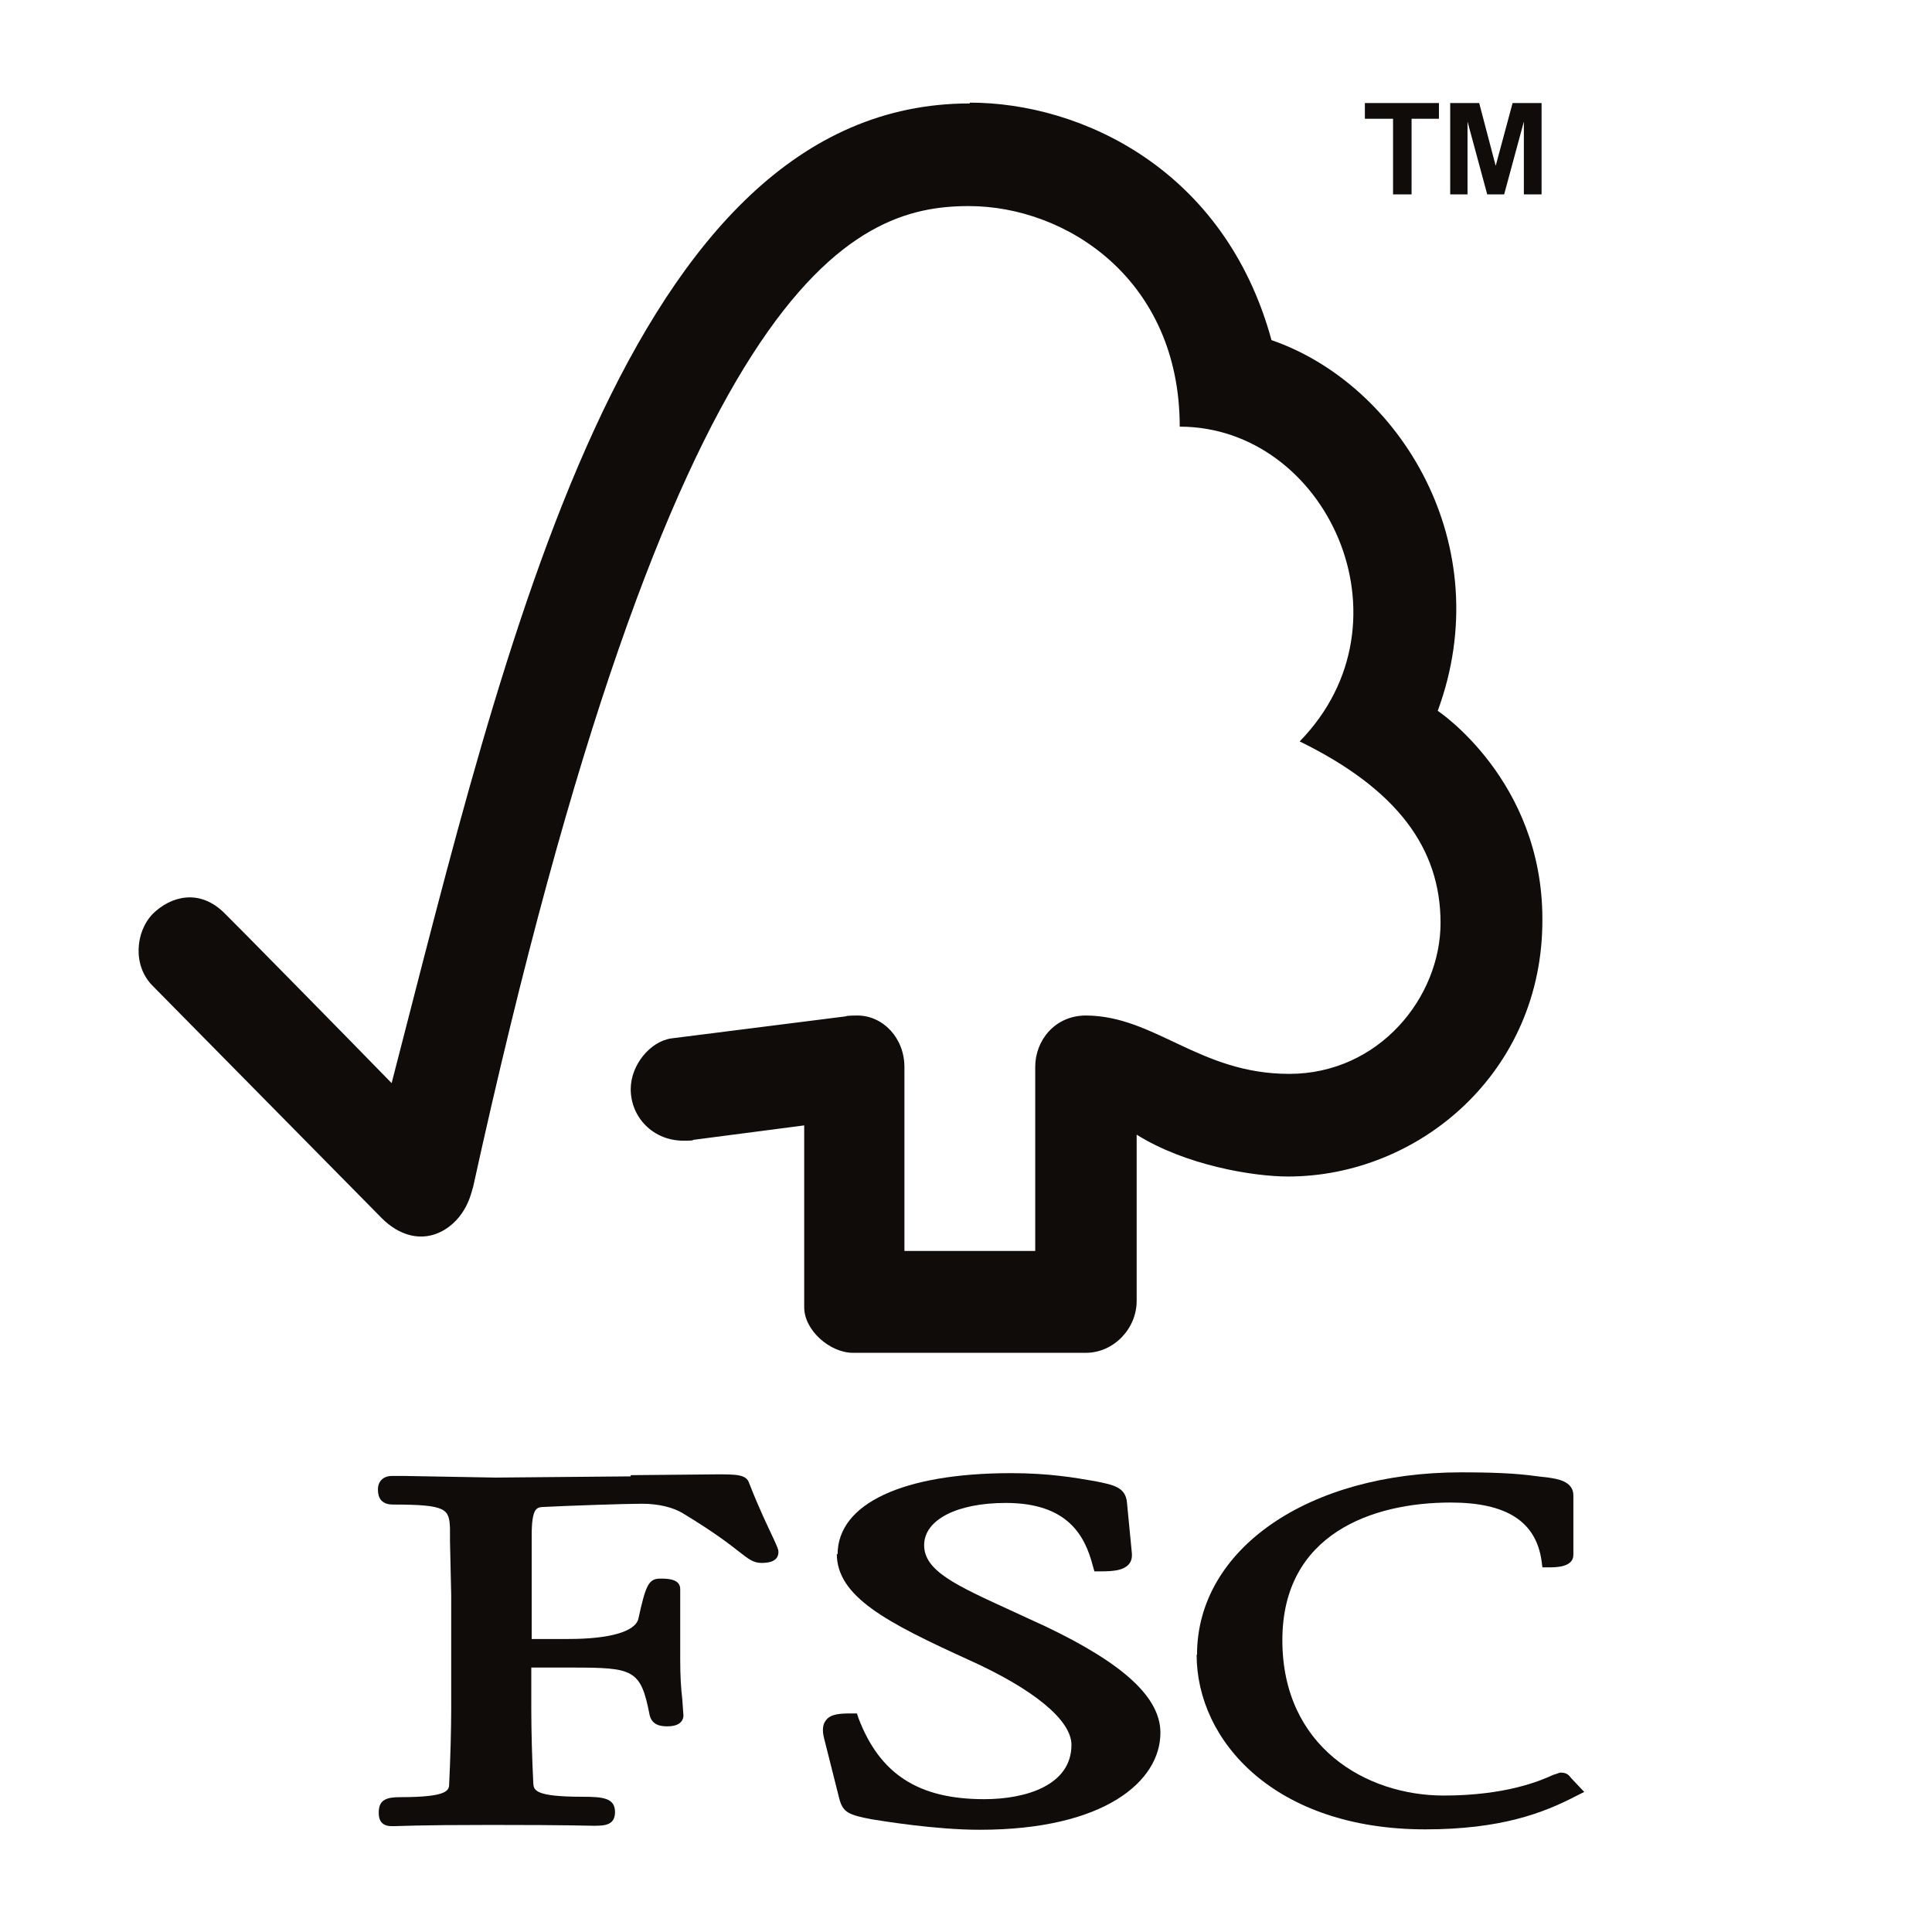 <?xml version="1.0" encoding="UTF-8"?><svg id="Feature_Labels" xmlns="http://www.w3.org/2000/svg" viewBox="0 0 48 48"><defs><style>.cls-1{fill:#0f0c0a;}</style></defs><path class="cls-1" d="M20.79,38.6c0,1.07,1.24,1.71,3.28,2.64,1.62.73,2.55,1.5,2.55,2.11,0,1-1.12,1.35-2.17,1.35-1.63,0-2.59-.62-3.12-2.01l-.04-.12h-.13c-.29,0-.52.01-.64.17-.11.14-.08.33-.03.51,0,0,.36,1.43.36,1.43.09.35.23.41.81.52.25.04,1.57.26,2.68.26,3.11,0,4.49-1.21,4.49-2.41,0-.87-.9-1.71-2.85-2.64l-.89-.41c-1.33-.61-2.13-.97-2.13-1.61s.83-1.05,2.03-1.05c1.55,0,1.97.83,2.16,1.56l.04.14h.15c.35,0,.56-.03.69-.16.08-.08.1-.18.09-.3l-.12-1.24c-.03-.4-.35-.45-.79-.54-.52-.09-1.15-.2-2.09-.2-2.69,0-4.31.76-4.31,2.02"/><path class="cls-1" d="M29.73,41.11c0,2.15,1.95,4.34,5.68,4.34,1.88,0,2.94-.41,3.73-.82l.22-.11-.35-.37.02.02c-.08-.11-.15-.13-.27-.13l-.18.06c-.28.13-1.15.51-2.71.51-1.93,0-4.01-1.21-4.01-3.86s2.25-3.42,4.18-3.42c1.39,0,2.12.47,2.26,1.45l.02.16h.17c.16,0,.6,0,.6-.31v-1.48c0-.36-.43-.41-.62-.44l-.18-.02c-.44-.06-.87-.11-1.99-.11-3.8,0-6.56,1.91-6.56,4.53"/><path class="cls-1" d="M15.67,36.68l-3.36.03-2.24-.04h-.34c-.2,0-.34.13-.34.33,0,.09,0,.38.37.38,1.35,0,1.4.11,1.42.6v.31s.03,1.33.03,1.33v2.86c0,.47-.02,1.23-.05,1.83,0,.17-.02.34-1.22.34-.33,0-.53.06-.53.38,0,.09,0,.34.32.34h.07c.14,0,.52-.03,2.39-.03,1.99,0,2.39.02,2.53.02h.07c.26,0,.49-.03.49-.34,0-.35-.3-.38-.81-.38-1.2,0-1.21-.17-1.22-.34-.03-.56-.05-1.31-.05-1.84v-1.03h1c1.54,0,1.72.04,1.94,1.18.06.25.27.28.44.28.36,0,.4-.19.4-.27l-.03-.42c-.03-.24-.05-.55-.05-.97v-1.75c0-.26-.33-.26-.5-.26-.29,0-.36.18-.54,1-.08.32-.72.5-1.74.5h-.91v-2.57c0-.7.13-.7.29-.71.59-.03,2.02-.08,2.45-.08.41,0,.78.09,1.02.24.76.46,1.15.76,1.39.95.23.18.36.28.55.28.11,0,.43,0,.43-.27,0-.07-.03-.13-.13-.35-.12-.26-.34-.7-.6-1.37-.07-.21-.33-.21-.8-.21l-2.14.02Z"/><path class="cls-1" d="M24.09,2.57c-8.53,0-11.55,13.49-14.36,24.34-1.01-1.04-4.13-4.21-4.14-4.21-.63-.64-1.35-.43-1.79,0-.44.45-.51,1.3,0,1.8.02.02,4.23,4.29,5.69,5.77.4.4.98.63,1.56.28.6-.37.68-1.04.7-1.04C16.73,6.82,21.18,5.12,24.07,5.12c2.43,0,5.24,1.83,5.24,5.48,3.63,0,5.9,4.83,2.98,7.82,2.43,1.19,3.5,2.66,3.5,4.51s-1.53,3.75-3.76,3.75-3.33-1.44-5.05-1.45c-.78,0-1.26.63-1.26,1.27v4.58h-3.25v-4.57c0-.72-.53-1.28-1.17-1.28-.01,0-.28,0-.28.02l-4.35.55c-.52.08-1,.66-1,1.26,0,.7.56,1.29,1.33,1.28.1,0,.23,0,.22-.02,0,0,2.76-.36,2.76-.36v4.52c0,.57.64,1.13,1.21,1.13h5.79c.68,0,1.26-.59,1.26-1.29v-4.13c1.21.76,2.89,1.04,3.76,1.04,3.25,0,6.34-2.59,6.32-6.4,0-3.45-2.6-5.17-2.6-5.17,1.52-4.12-.94-8.11-4.13-9.21-1.16-4.25-4.74-5.9-7.49-5.9"/><path class="cls-1" d="M34.61,4.83v-1.88h-.7v-.39h1.84v.39h-.68v1.88h-.46ZM36.03,4.83v-2.27h.72l.41,1.56.42-1.56h.72v2.27h-.44v-1.81l-.49,1.81h-.42l-.49-1.81v1.81h-.43Z"/></svg>